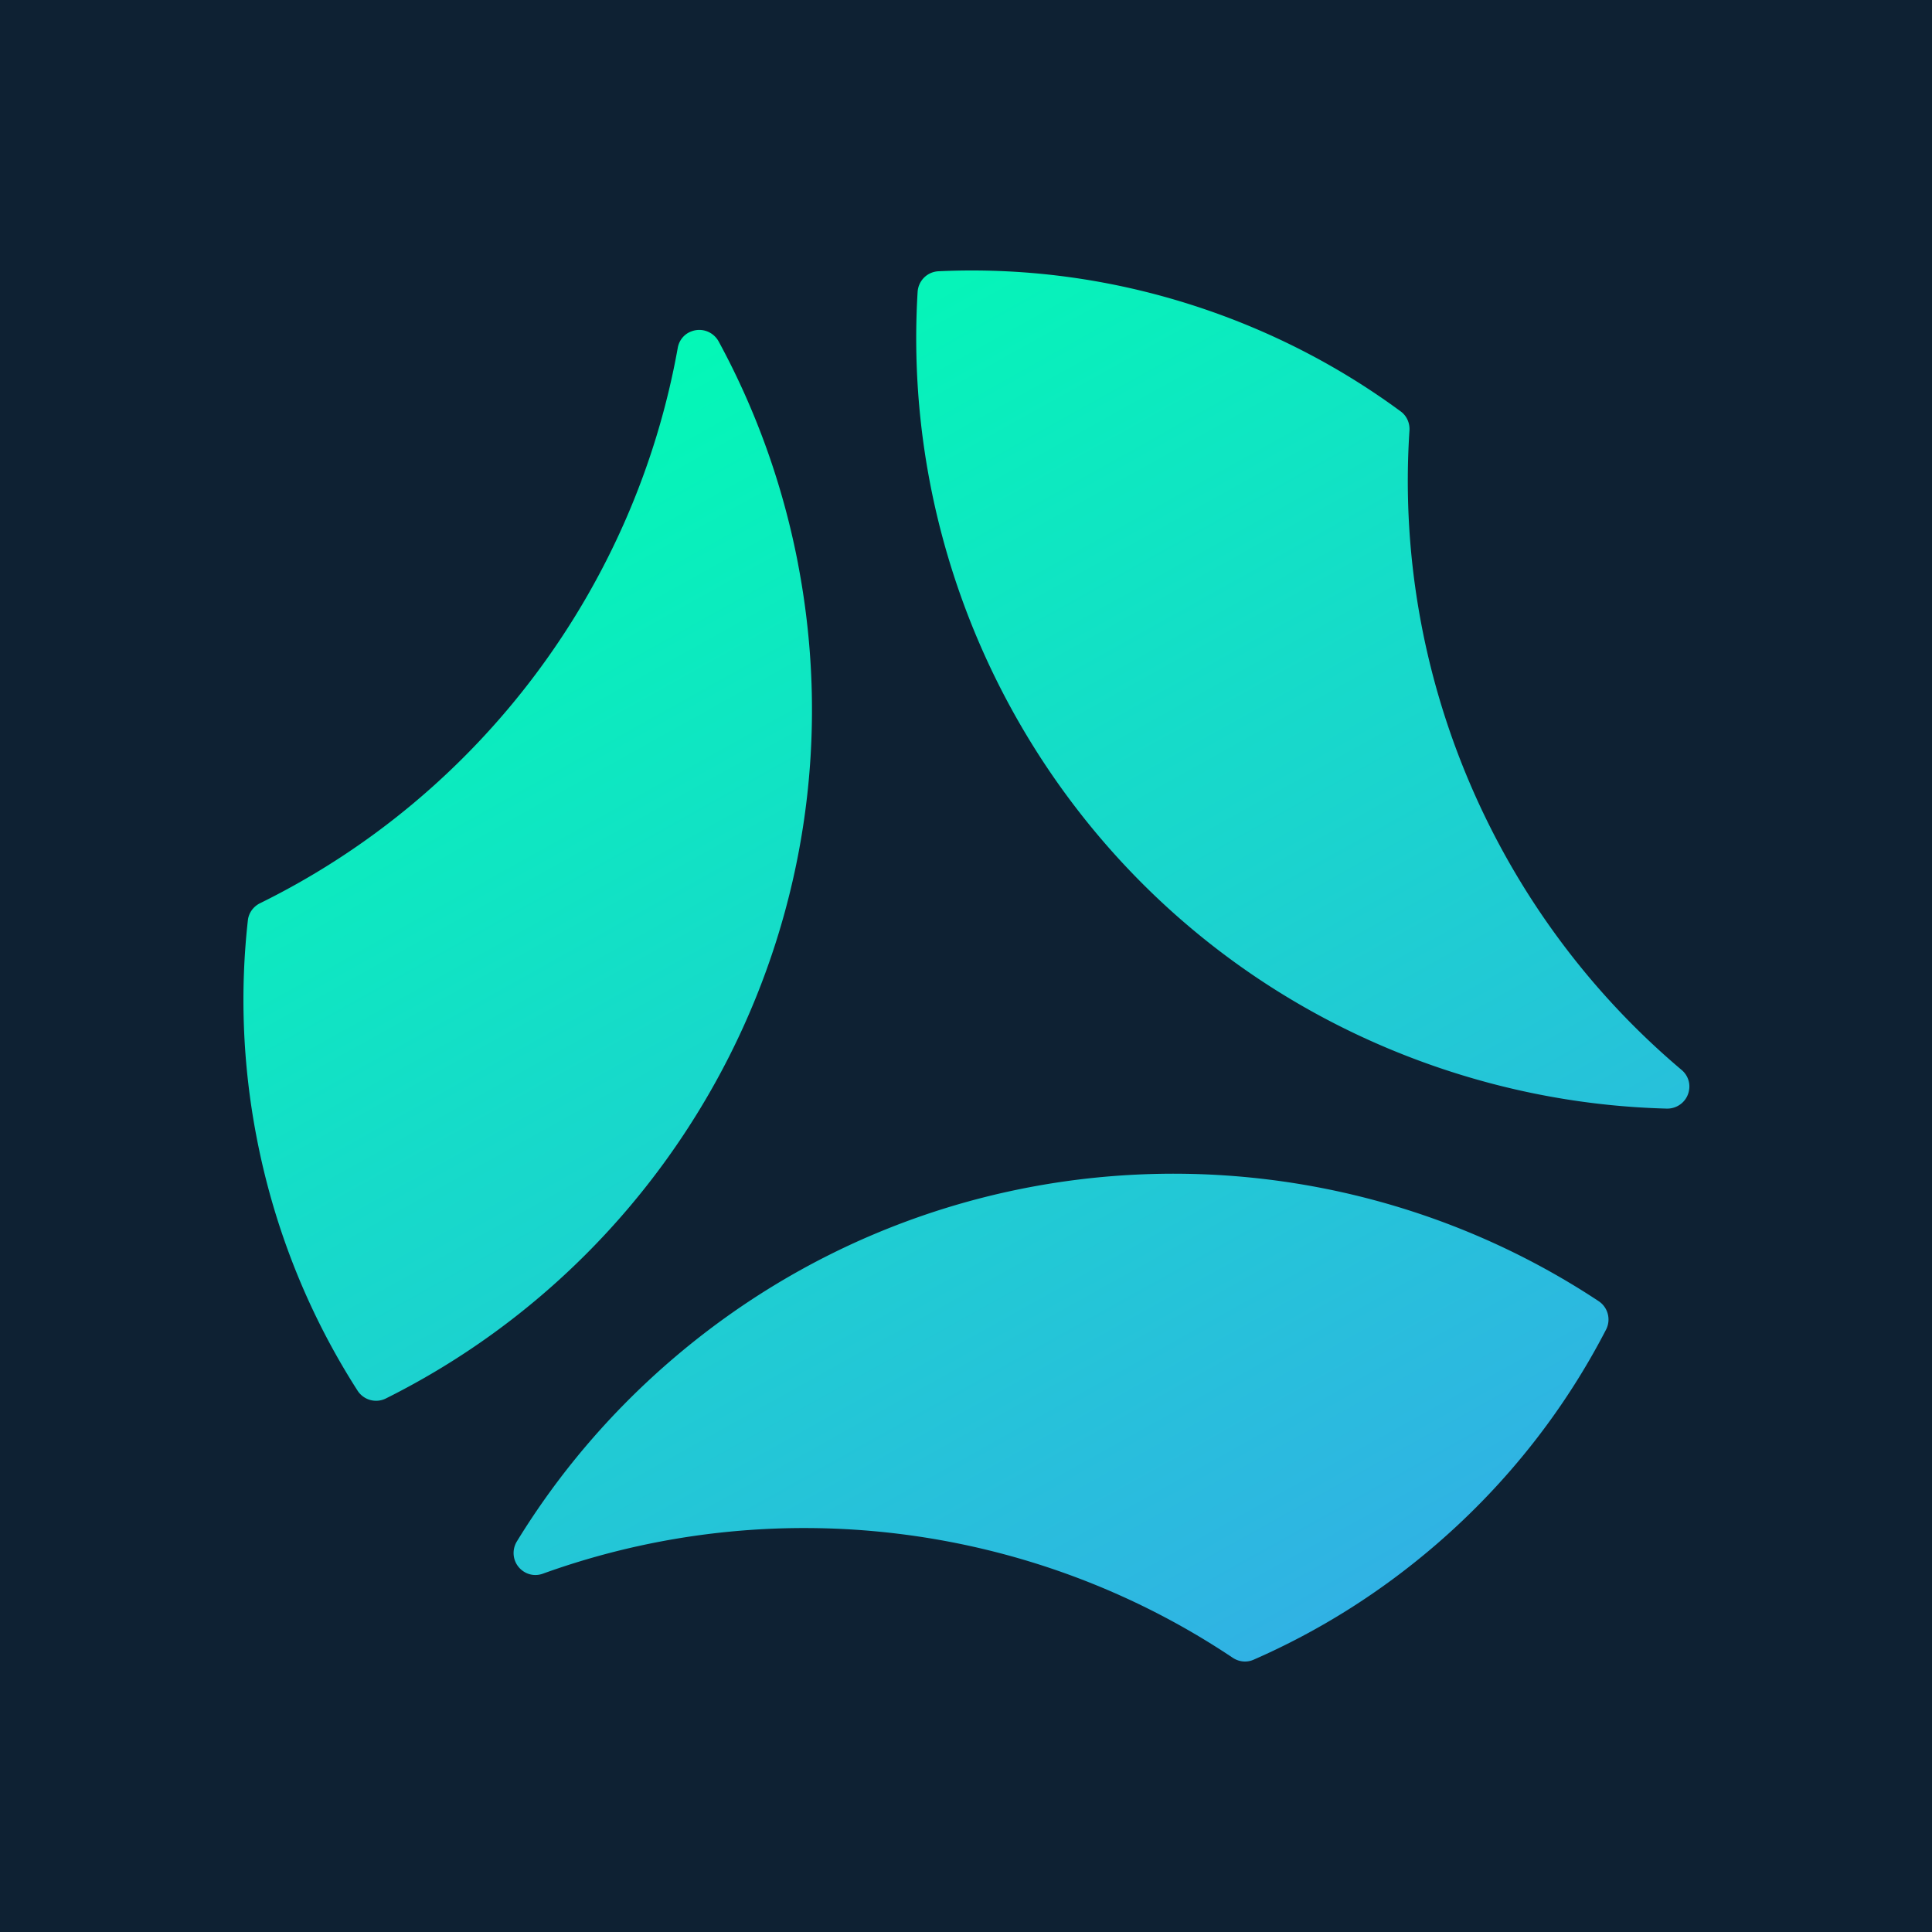 <svg xmlns="http://www.w3.org/2000/svg" fill="none" viewBox="0 0 1000 1000"><path fill="#0E2133" d="M0 0h1000v1000H0z"/><path fill="url(#a)" d="M742.456 551.839c-172.772-59.924-278.048-226.707-267.498-400.733.366-5.849 5.014-10.445 10.864-10.707 46.153-2.141 93.472 4.283 139.781 20.352 36.525 12.674 69.864 30.432 99.443 52.229 3.099 2.28 4.736 6.023 4.492 9.853-8.374 126.777 44.795 249.949 140.895 330.99 2.89 2.455 4.387 6.163 3.9 9.924l-.035.174c-.749 5.814-5.797 10.045-11.647 9.888-39.937-1.044-80.38-8.165-120.16-21.953l-.035-.017ZM413.068 291.827c-7.939-41.347-22.006-79.927-41.069-115.042-2.803-5.153-8.984-7.399-14.398-5.153l-.157.052c-3.499 1.445-5.971 4.596-6.633 8.322-22.145 123.73-102.228 231.373-216.209 287.501-3.447 1.689-5.867 4.979-6.302 8.809-4.091 36.525-2.803 74.269 4.492 112.222 9.244 48.137 27.333 92.34 52.263 131.233a11.389 11.389 0 0 0 14.711 4.056c155.972-77.855 247.772-252.42 213.284-432.017l.018.017ZM346.65 704.729c-31.842 27.559-58.234 59.018-79.108 93.089-3.065 4.996-1.916 11.472 2.733 15.041l.139.105c3.012 2.298 6.964 2.872 10.533 1.584 118.228-42.688 251.498-27.159 357.086 43.489 3.204 2.141 7.26 2.594 10.777 1.045 33.67-14.711 65.703-34.697 94.951-59.994 37.065-32.068 66.313-69.829 87.518-110.863a11.398 11.398 0 0 0-3.847-14.764c-145.422-96.152-342.515-88.37-480.799 31.285l.017-.017Z"/><defs><linearGradient id="a" x1="281.138" x2="817.978" y1="154.101" y2="1117.2" gradientUnits="userSpaceOnUse"><stop stop-color="#00FDB3"/><stop offset="1" stop-color="#4395F7"/></linearGradient></defs></svg>